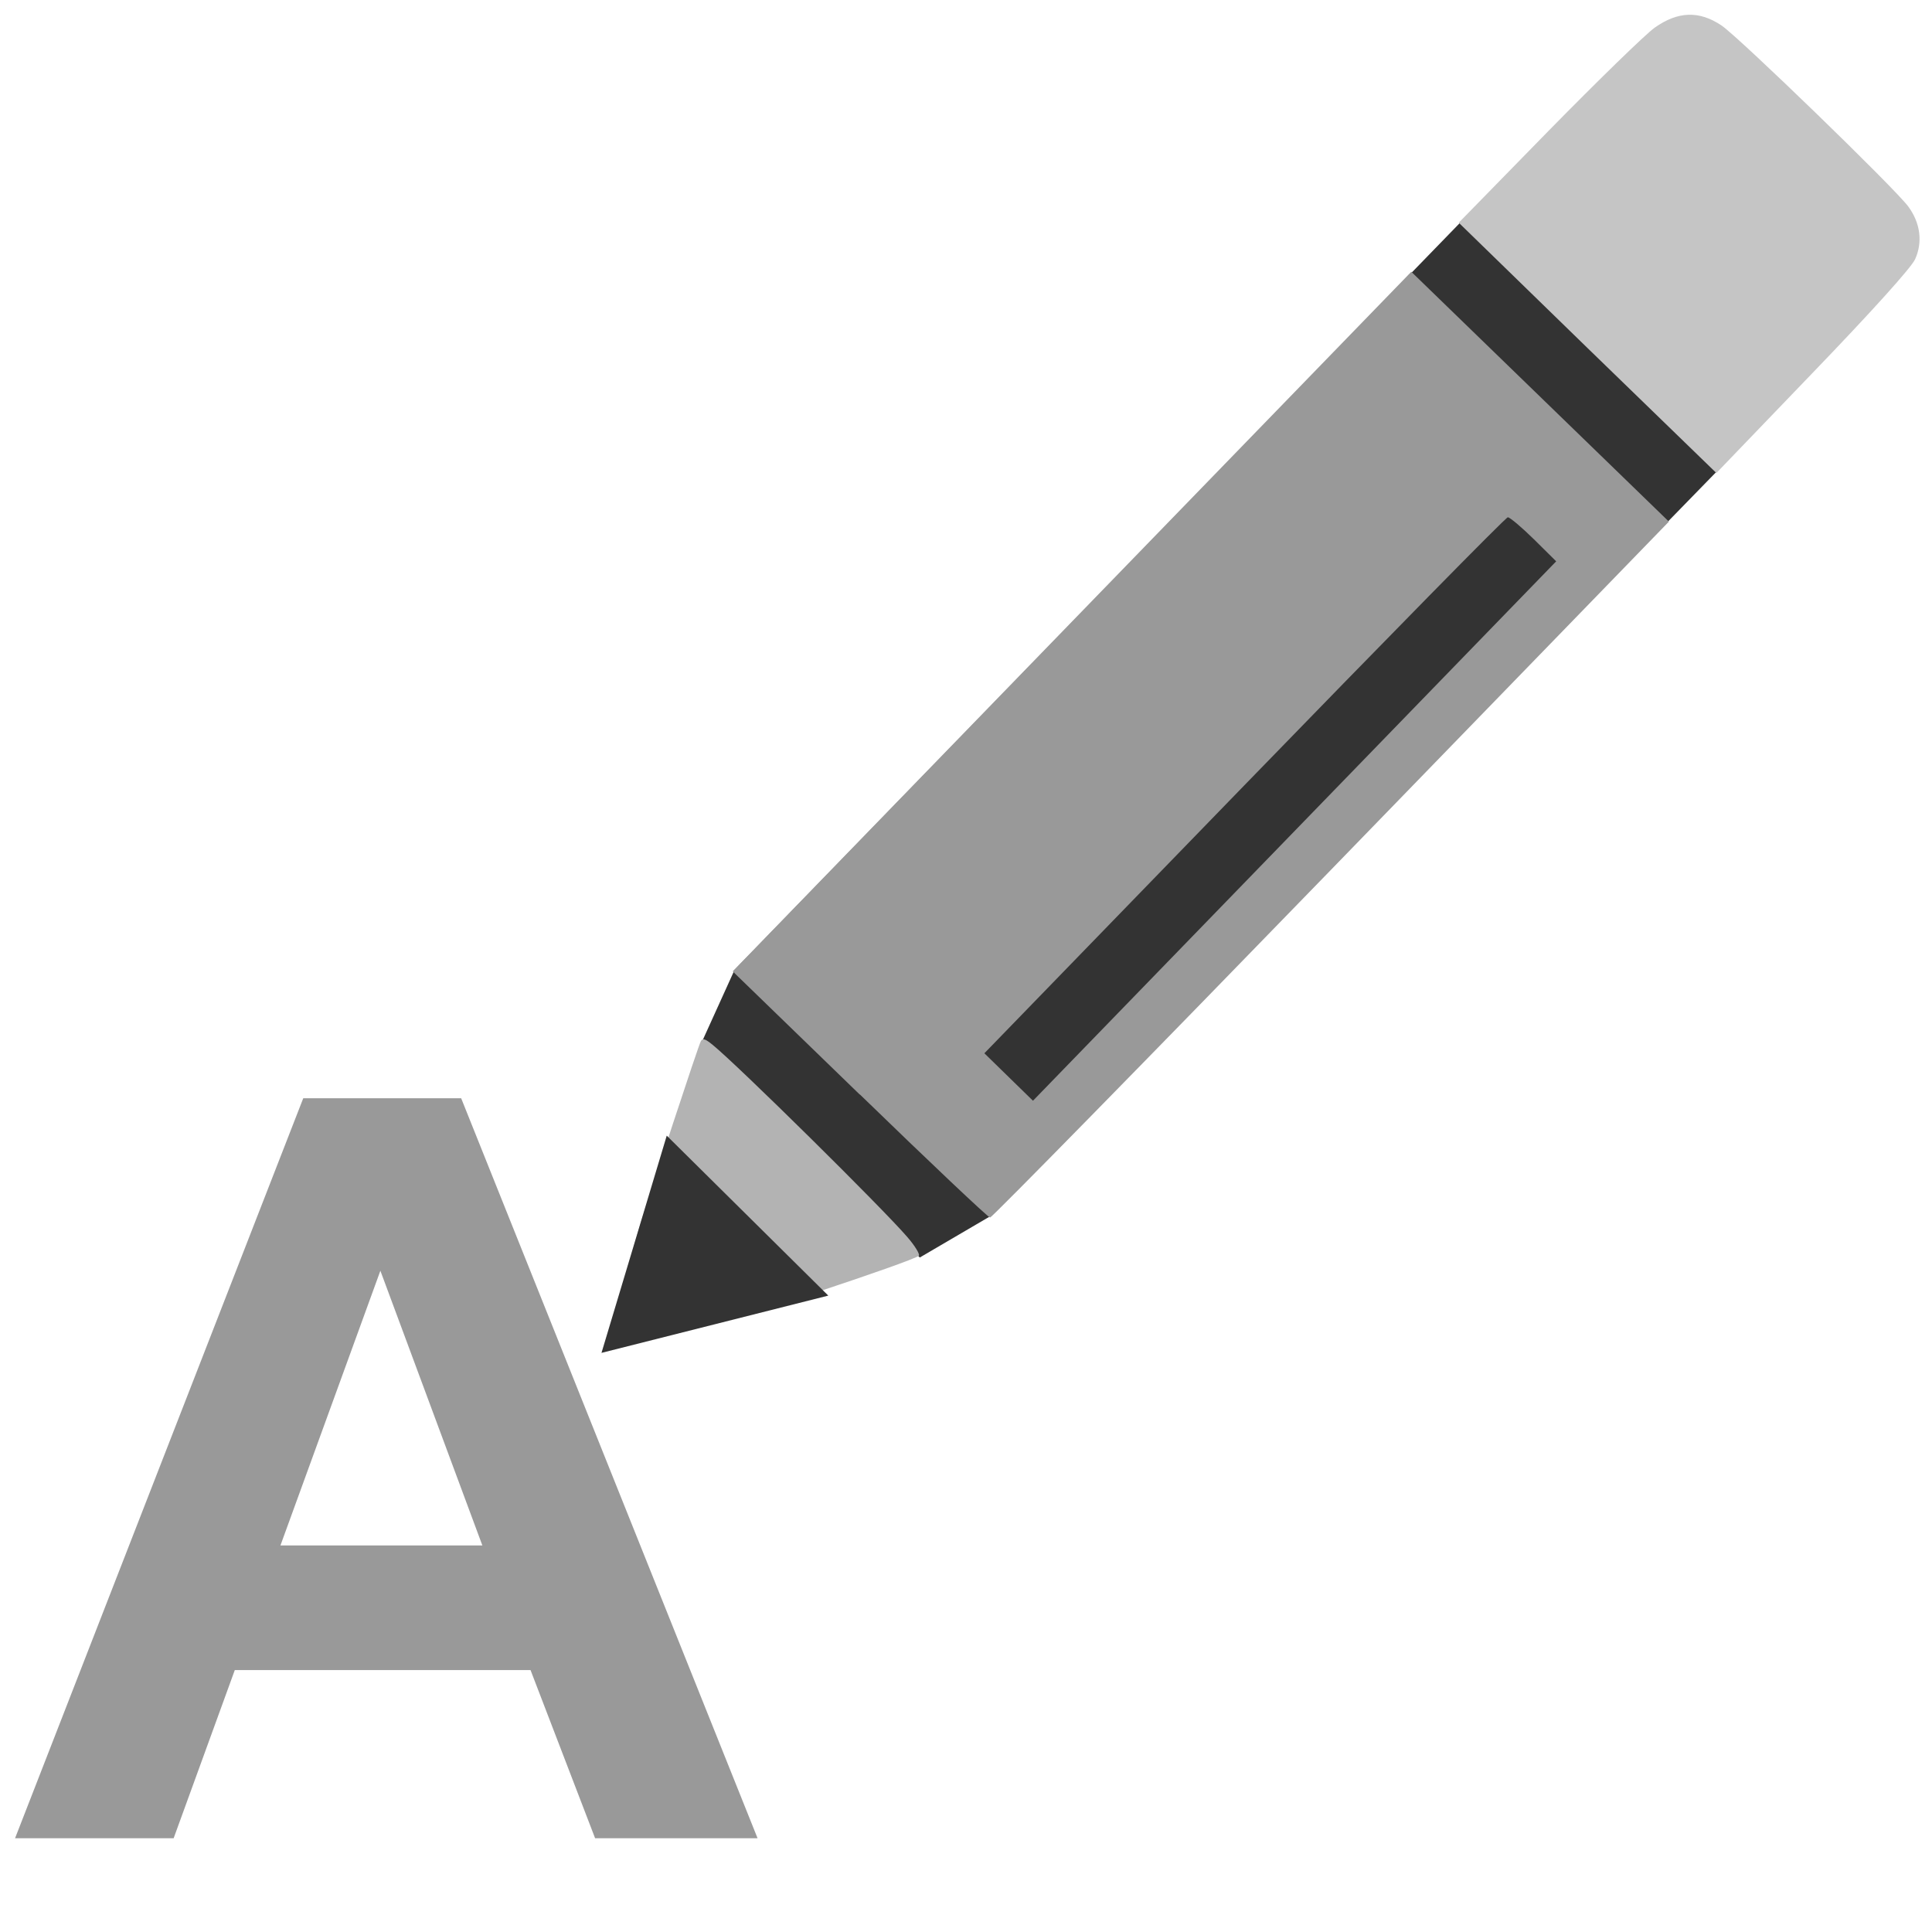 <?xml version="1.0" encoding="UTF-8"?>
<!-- Created with Inkscape (http://www.inkscape.org/) -->
<svg width="32" height="32" version="1.1" viewBox="0 0 8.467 8.467" xmlns="http://www.w3.org/2000/svg" xmlns:cc="http://creativecommons.org/ns#" xmlns:dc="http://purl.org/dc/elements/1.1/" xmlns:rdf="http://www.w3.org/1999/02/22-rdf-syntax-ns#">
 <g fill-rule="evenodd" stroke-width=".027">
  <path d="m6.398 0.977-3.179 3.274-0.142 0.313 0.954 0.947 0.316-0.185 3.176-3.259z" fill="#333"/>
  <path d="m3.768 4.797-0.557-0.54 2.974-3.066 1.129 1.095-1.48 1.525c-0.814 0.839-1.487 1.525-1.495 1.525-0.008 1.219e-4 -0.265-0.243-0.571-0.54zm2.954-2.434c-0.054-0.053-0.105-0.096-0.114-0.096-0.009 1.292e-4 -0.528 0.529-1.155 1.175l-1.139 1.174 0.213 0.208 2.293-2.364z" color="#000000" color-rendering="auto" fill="#999" image-rendering="auto" shape-rendering="auto" solid-color="#000000" style="isolation:auto;mix-blend-mode:normal;paint-order:markers stroke fill"/>
  <path d="m6.957 1.525-0.564-0.549 0.392-0.401c0.216-0.22 0.426-0.425 0.467-0.454 0.102-0.072 0.195-0.075 0.293-0.009 0.078 0.053 0.759 0.713 0.818 0.793 0.053 0.072 0.064 0.156 0.03 0.231-0.016 0.036-0.188 0.227-0.449 0.498l-0.422 0.439z" color="#000000" color-rendering="auto" fill="#c5c5c5" image-rendering="auto" shape-rendering="auto" solid-color="#000000" style="isolation:auto;mix-blend-mode:normal;paint-order:markers stroke fill"/>
 </g>
 <path d="m2.962 5.635-0.183-0.176 0.028-0.097c0.039-0.124 0.253-0.78 0.265-0.8 0.008-0.013 0.019-0.009 0.05 0.016 0.113 0.092 0.744 0.715 0.855 0.844 0.033 0.038 0.055 0.075 0.05 0.081-0.023 0.024-0.867 0.302-0.888 0.295-6e-3 -0.002-0.067-0.057-0.177-0.163z" color="#000000" color-rendering="auto" fill="#b3b3b3" fill-rule="evenodd" image-rendering="auto" shape-rendering="auto" solid-color="#000000" stroke-width=".027" style="isolation:auto;mix-blend-mode:normal;paint-order:markers stroke fill"/>
 <path d="m2.922 4.977 0.708 0.701-0.994 0.251z" fill="#333" fill-rule="evenodd" stroke-width=".027"/>
 <path d="m3.32 8.056h-0.712l-0.283-0.737h-1.296l-0.268 0.737h-0.695l1.263-3.243h0.692zm-1.206-1.283-0.447-1.204-0.438 1.204z" fill="#999" stroke-width=".212px"/>
</svg>

